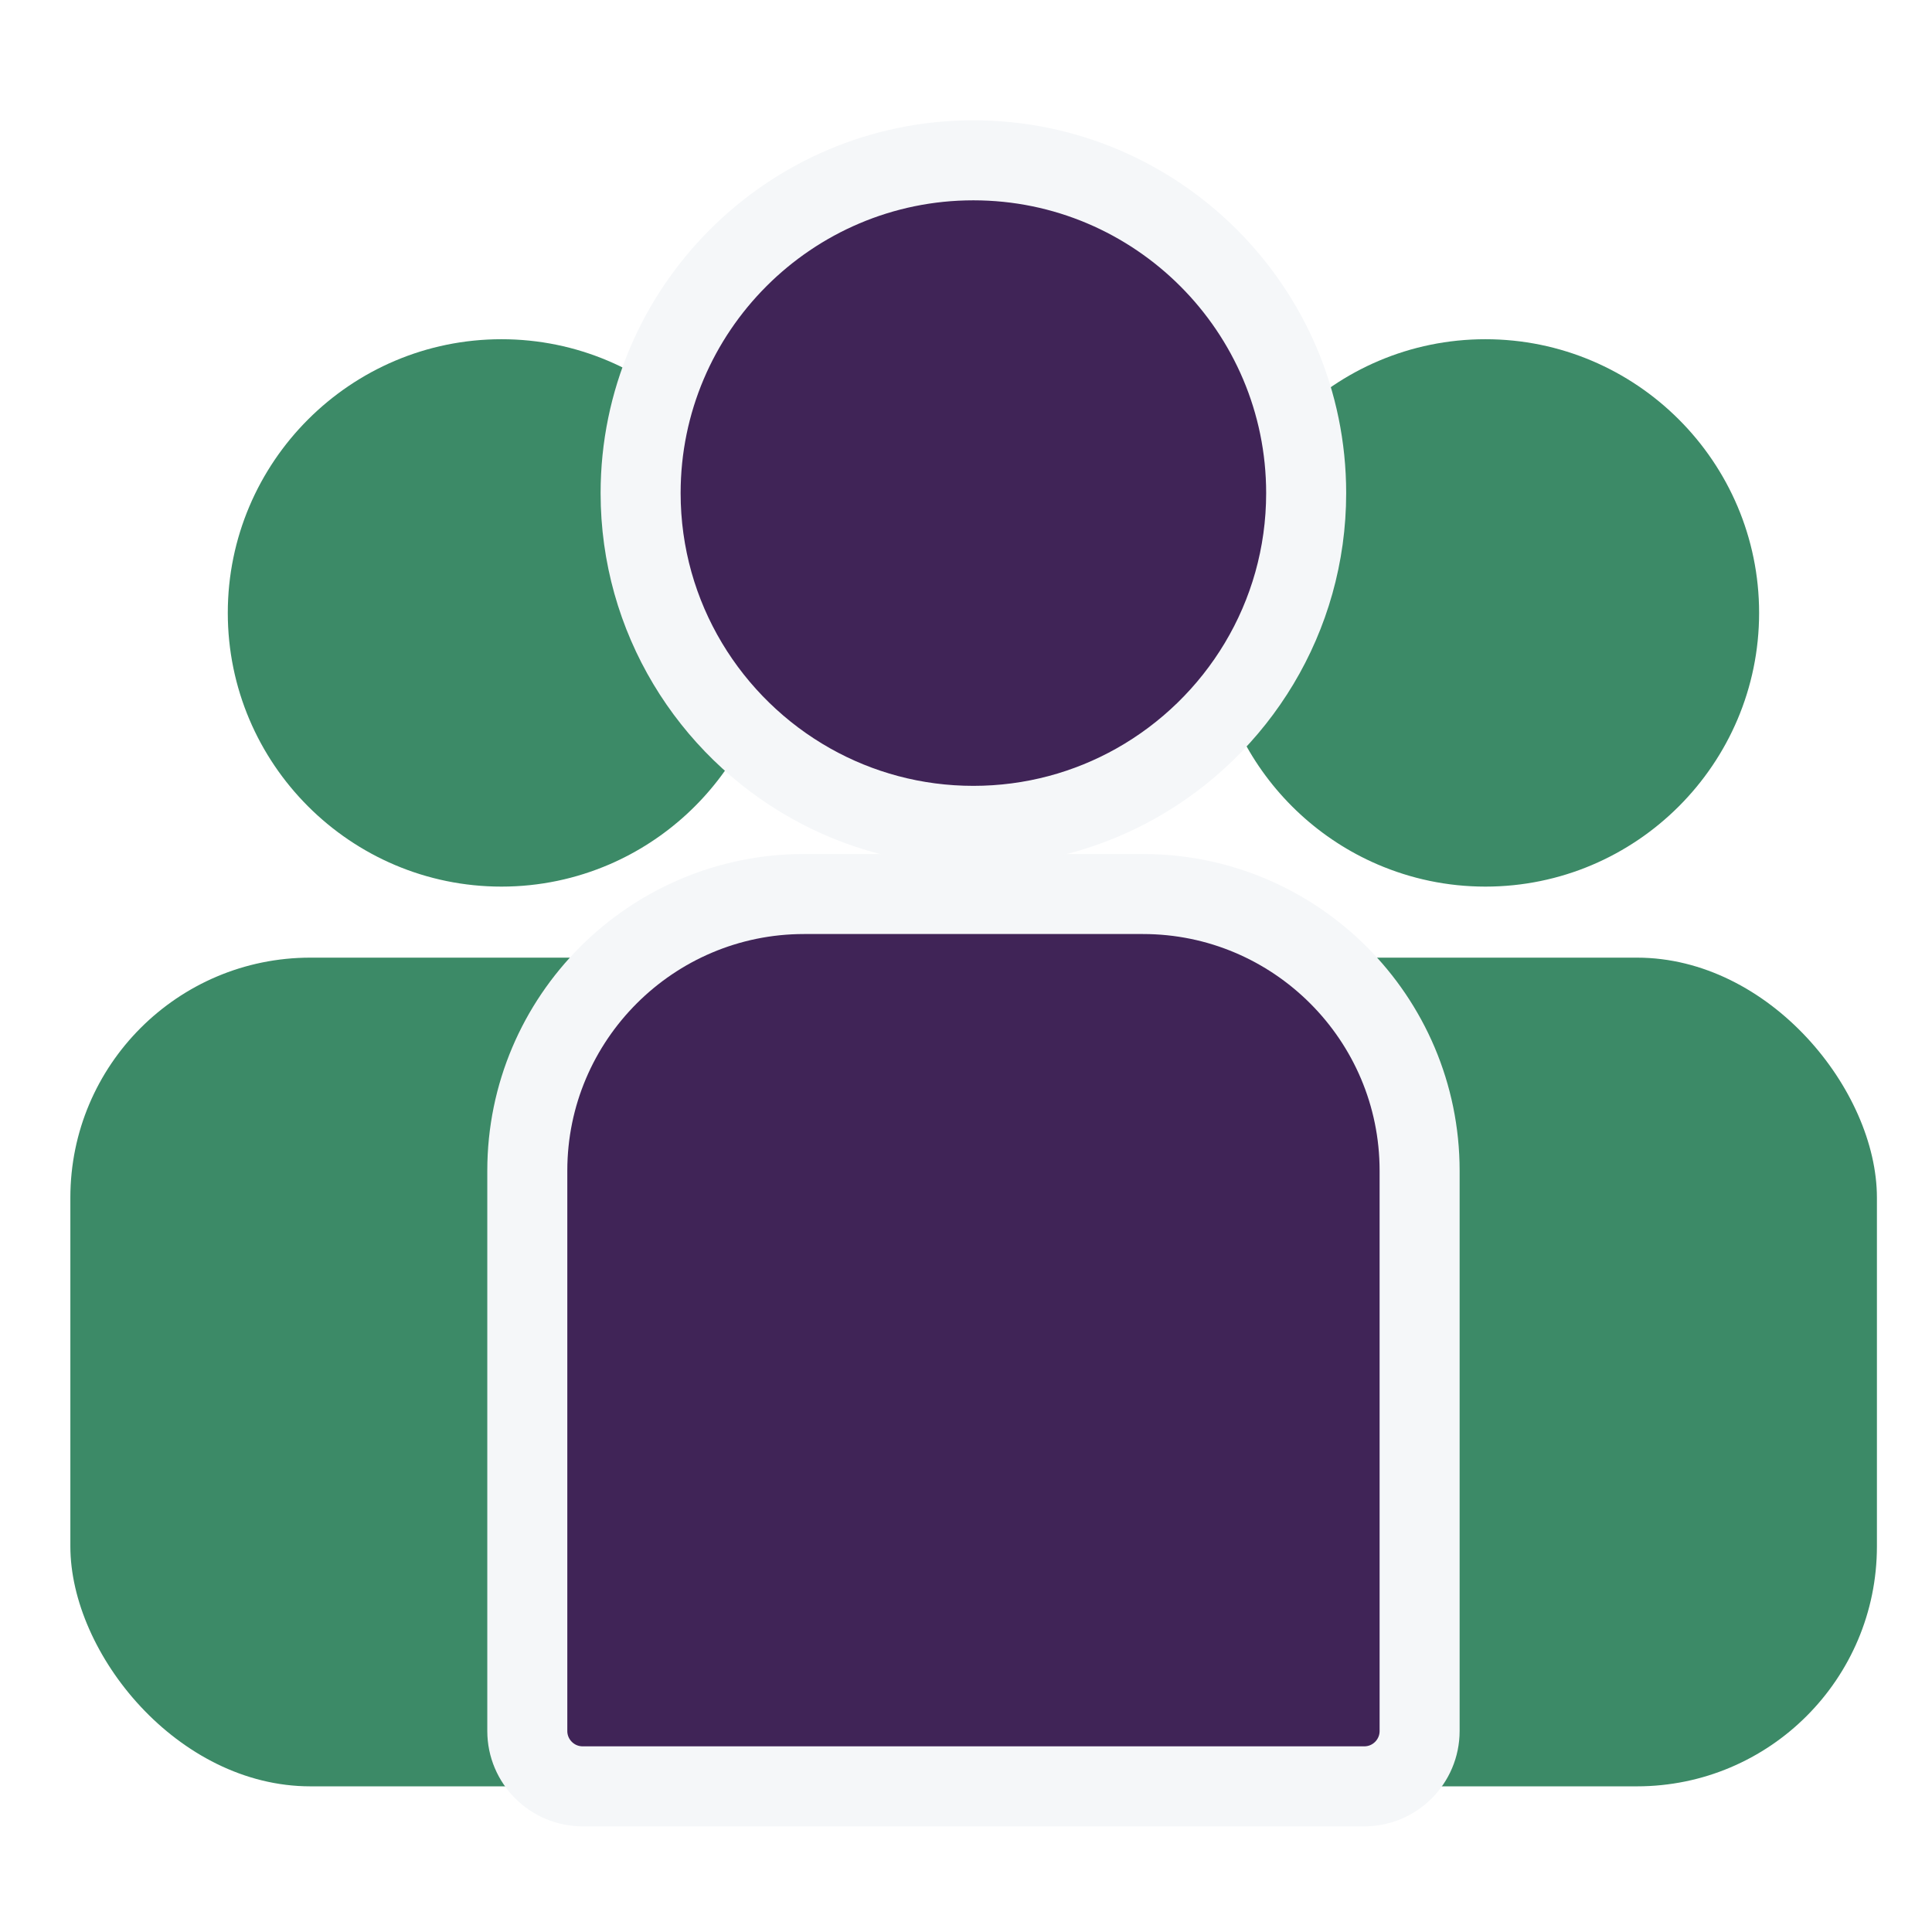 <svg width="43" height="43" viewBox="0 0 43 43" fill="none" xmlns="http://www.w3.org/2000/svg">
<rect x="1.566" y="21.314" width="40.208" height="18.444" rx="5.342" fill="#3C8A67"/>
<path d="M11.162 7.55C7.803 7.55 5.07 10.282 5.07 13.641C5.07 17 7.803 19.733 11.162 19.733C12.014 19.733 12.825 19.556 13.562 19.239C14.836 18.69 15.887 17.719 16.537 16.503C16.994 15.649 17.253 14.675 17.253 13.641C17.253 10.283 14.521 7.55 11.162 7.55Z" fill="#3C8A67"/>
<path d="M33.06 7.55C29.701 7.55 26.969 10.282 26.969 13.641C26.969 14.675 27.228 15.649 27.685 16.503C28.335 17.719 29.386 18.691 30.66 19.239C31.397 19.556 32.208 19.733 33.06 19.733C36.419 19.733 39.152 17 39.152 13.641C39.152 10.282 36.419 7.55 33.06 7.55Z" fill="#3C8A67"/>
<path d="M25.438 19.898H17.895C14.499 19.898 11.736 22.66 11.736 26.056V38.526C11.736 39.206 12.288 39.758 12.968 39.758H30.365C31.045 39.758 31.596 39.206 31.596 38.526V26.056C31.596 22.66 28.834 19.898 25.438 19.898Z" fill="#402457" stroke="#F5F7F9" stroke-width="1.781"/>
<path d="M21.664 3.568C17.58 3.568 14.258 6.891 14.258 10.975C14.258 13.745 15.787 16.165 18.045 17.435C19.116 18.037 20.35 18.381 21.664 18.381C22.978 18.381 24.213 18.037 25.284 17.435C27.542 16.165 29.071 13.745 29.071 10.975C29.071 6.891 25.748 3.568 21.664 3.568Z" fill="#402457" stroke="#F5F7F9" stroke-width="1.781"/>
</svg>
